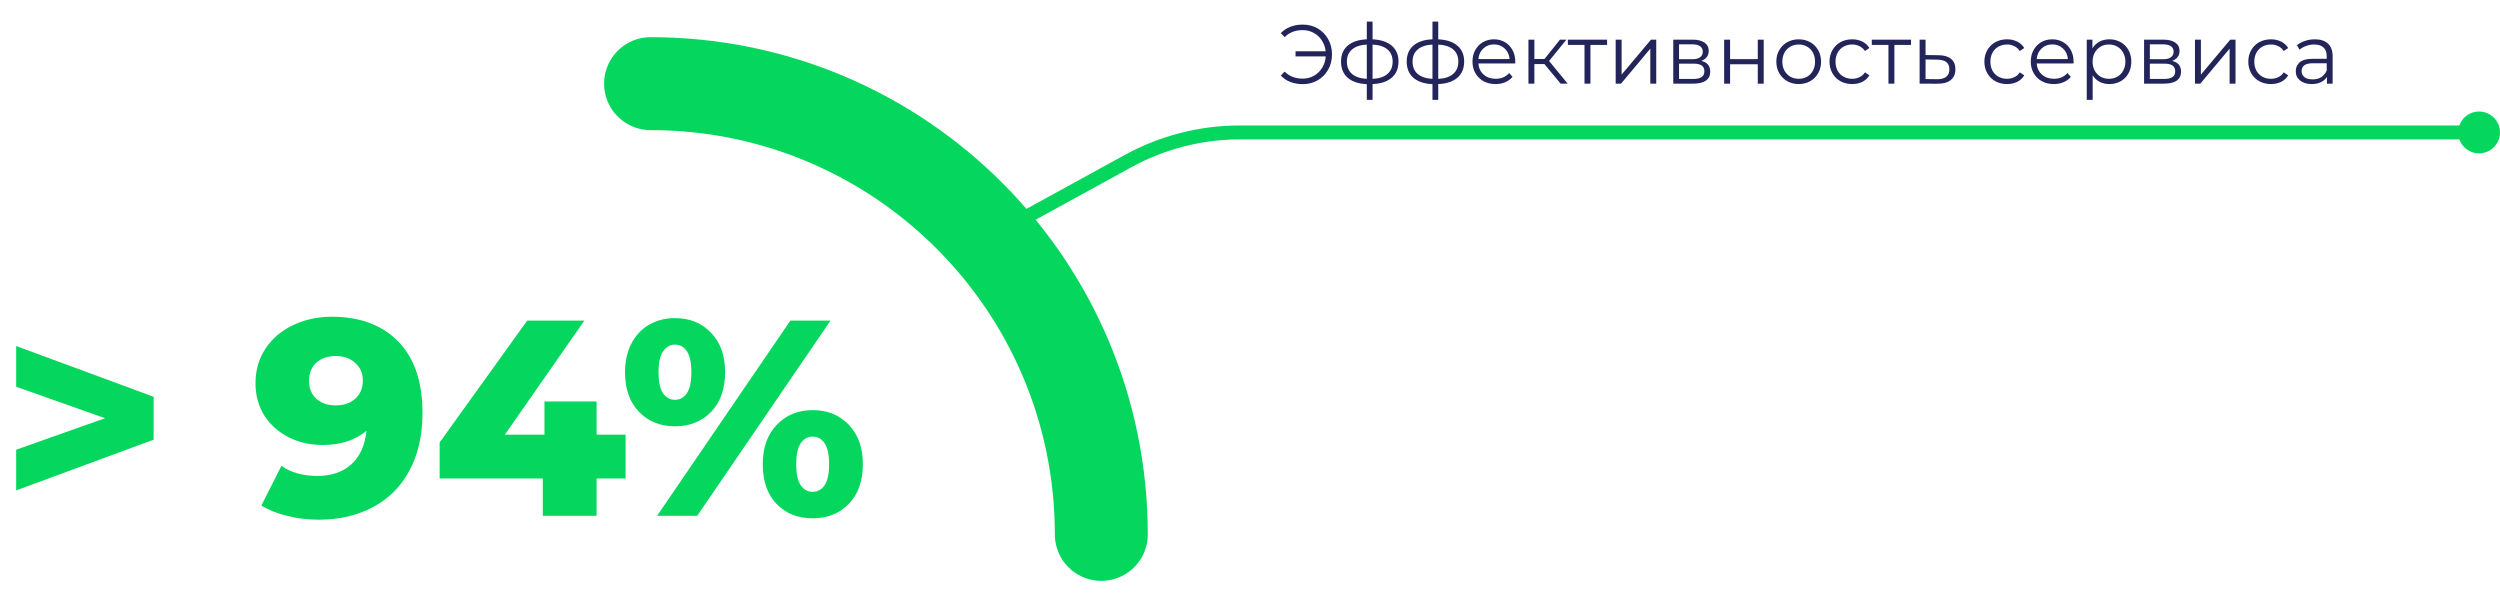 <svg width="538" height="128" viewBox="0 0 538 128" fill="none" xmlns="http://www.w3.org/2000/svg">
<path d="M140 18C193.594 18 237 61.406 237 115" stroke="#05D65E" stroke-width="20" stroke-miterlimit="10" stroke-linecap="round" stroke-linejoin="round"/>
<path d="M33.06 85.38V94.62L3.48 105.54V96.78L22.62 90L3.48 83.22V74.46L33.06 85.38ZM71.423 68.16C77.463 68.16 82.223 69.94 85.703 73.5C89.183 77.06 90.923 82.18 90.923 88.86C90.923 93.66 89.983 97.8 88.103 101.28C86.263 104.72 83.643 107.34 80.243 109.14C76.883 110.94 72.983 111.84 68.543 111.84C66.183 111.84 63.923 111.56 61.763 111C59.603 110.48 57.763 109.74 56.243 108.78L60.563 100.26C62.603 101.7 65.183 102.42 68.303 102.42C71.303 102.42 73.723 101.6 75.563 99.96C77.443 98.28 78.543 95.86 78.863 92.7C76.463 94.74 73.323 95.76 69.443 95.76C66.803 95.76 64.383 95.22 62.183 94.14C59.983 93.02 58.223 91.46 56.903 89.46C55.623 87.42 54.983 85.1 54.983 82.5C54.983 79.66 55.703 77.16 57.143 75C58.623 72.8 60.603 71.12 63.083 69.96C65.603 68.76 68.383 68.16 71.423 68.16ZM72.263 87.24C73.983 87.24 75.383 86.76 76.463 85.8C77.543 84.8 78.083 83.5 78.083 81.9C78.083 80.34 77.543 79.08 76.463 78.12C75.423 77.12 74.003 76.62 72.203 76.62C70.523 76.62 69.143 77.1 68.063 78.06C67.023 79.02 66.503 80.32 66.503 81.96C66.503 83.56 67.023 84.84 68.063 85.8C69.143 86.76 70.543 87.24 72.263 87.24ZM134.628 102.96H128.388V111H116.808V102.96H94.608V95.22L113.448 69H125.748L108.648 93.54H117.168V86.4H128.388V93.54H134.628V102.96ZM145.244 91.74C142.084 91.74 139.504 90.7 137.504 88.62C135.504 86.54 134.504 83.7 134.504 80.1C134.504 77.74 134.964 75.68 135.884 73.92C136.804 72.16 138.064 70.82 139.664 69.9C141.304 68.94 143.164 68.46 145.244 68.46C148.444 68.46 151.044 69.52 153.044 71.64C155.044 73.72 156.044 76.54 156.044 80.1C156.044 83.7 155.044 86.54 153.044 88.62C151.044 90.7 148.444 91.74 145.244 91.74ZM170.084 69H178.724L150.044 111H141.404L170.084 69ZM145.244 86.04C146.324 86.04 147.184 85.56 147.824 84.6C148.464 83.64 148.784 82.14 148.784 80.1C148.784 78.06 148.464 76.56 147.824 75.6C147.184 74.64 146.324 74.16 145.244 74.16C144.204 74.16 143.344 74.66 142.664 75.66C142.024 76.62 141.704 78.1 141.704 80.1C141.704 82.1 142.024 83.6 142.664 84.6C143.344 85.56 144.204 86.04 145.244 86.04ZM174.884 111.54C171.684 111.54 169.084 110.5 167.084 108.42C165.124 106.34 164.144 103.5 164.144 99.9C164.144 96.34 165.144 93.52 167.144 91.44C169.144 89.32 171.724 88.26 174.884 88.26C178.084 88.26 180.684 89.32 182.684 91.44C184.684 93.52 185.684 96.34 185.684 99.9C185.684 103.5 184.684 106.34 182.684 108.42C180.684 110.5 178.084 111.54 174.884 111.54ZM174.884 105.84C175.964 105.84 176.824 105.36 177.464 104.4C178.104 103.44 178.424 101.94 178.424 99.9C178.424 97.86 178.104 96.36 177.464 95.4C176.824 94.44 175.964 93.96 174.884 93.96C173.804 93.96 172.944 94.44 172.304 95.4C171.664 96.36 171.344 97.86 171.344 99.9C171.344 101.94 171.664 103.44 172.304 104.4C172.944 105.36 173.804 105.84 174.884 105.84Z" fill="#05D65E"/>
<path d="M280.382 5.292C281.558 5.292 282.62 5.568 283.568 6.12C284.528 6.672 285.278 7.44 285.818 8.424C286.37 9.396 286.646 10.488 286.646 11.7C286.646 12.912 286.37 14.01 285.818 14.994C285.278 15.966 284.528 16.728 283.568 17.28C282.62 17.832 281.558 18.108 280.382 18.108C279.398 18.108 278.498 17.952 277.682 17.64C276.866 17.328 276.182 16.866 275.63 16.254L276.458 15.408C277.454 16.416 278.744 16.92 280.328 16.92C281.216 16.92 282.026 16.716 282.758 16.308C283.49 15.888 284.078 15.318 284.522 14.598C284.978 13.866 285.236 13.044 285.296 12.132H278.798V11.034H285.278C285.182 10.158 284.906 9.378 284.45 8.694C284.006 7.998 283.424 7.458 282.704 7.074C281.984 6.678 281.192 6.48 280.328 6.48C278.744 6.48 277.454 6.984 276.458 7.992L275.63 7.146C276.182 6.534 276.866 6.072 277.682 5.76C278.498 5.448 279.398 5.292 280.382 5.292ZM300.957 13.248C300.957 14.724 300.471 15.882 299.499 16.722C298.527 17.562 297.153 18.018 295.377 18.09V21.492H294.135V18.108C292.371 18.036 291.003 17.58 290.031 16.74C289.071 15.888 288.591 14.724 288.591 13.248C288.591 11.784 289.071 10.638 290.031 9.81C291.003 8.982 292.371 8.532 294.135 8.46V4.644H295.377V8.46C297.153 8.544 298.527 9 299.499 9.828C300.471 10.656 300.957 11.796 300.957 13.248ZM289.851 13.248C289.851 14.376 290.211 15.258 290.931 15.894C291.663 16.53 292.731 16.89 294.135 16.974V9.594C292.743 9.666 291.681 10.02 290.949 10.656C290.217 11.28 289.851 12.144 289.851 13.248ZM295.377 16.974C296.781 16.902 297.849 16.548 298.581 15.912C299.325 15.276 299.697 14.388 299.697 13.248C299.697 12.132 299.325 11.262 298.581 10.638C297.849 10.014 296.781 9.666 295.377 9.594V16.974ZM315.09 13.248C315.09 14.724 314.604 15.882 313.632 16.722C312.66 17.562 311.286 18.018 309.51 18.09V21.492H308.268V18.108C306.504 18.036 305.136 17.58 304.164 16.74C303.204 15.888 302.724 14.724 302.724 13.248C302.724 11.784 303.204 10.638 304.164 9.81C305.136 8.982 306.504 8.532 308.268 8.46V4.644H309.51V8.46C311.286 8.544 312.66 9 313.632 9.828C314.604 10.656 315.09 11.796 315.09 13.248ZM303.984 13.248C303.984 14.376 304.344 15.258 305.064 15.894C305.796 16.53 306.864 16.89 308.268 16.974V9.594C306.876 9.666 305.814 10.02 305.082 10.656C304.35 11.28 303.984 12.144 303.984 13.248ZM309.51 16.974C310.914 16.902 311.982 16.548 312.714 15.912C313.458 15.276 313.83 14.388 313.83 13.248C313.83 12.132 313.458 11.262 312.714 10.638C311.982 10.014 310.914 9.666 309.51 9.594V16.974ZM326.073 13.662H318.153C318.225 14.646 318.603 15.444 319.287 16.056C319.971 16.656 320.835 16.956 321.879 16.956C322.467 16.956 323.007 16.854 323.499 16.65C323.991 16.434 324.417 16.122 324.777 15.714L325.497 16.542C325.077 17.046 324.549 17.43 323.913 17.694C323.289 17.958 322.599 18.09 321.843 18.09C320.871 18.09 320.007 17.886 319.251 17.478C318.507 17.058 317.925 16.482 317.505 15.75C317.085 15.018 316.875 14.19 316.875 13.266C316.875 12.342 317.073 11.514 317.469 10.782C317.877 10.05 318.429 9.48 319.125 9.072C319.833 8.664 320.625 8.46 321.501 8.46C322.377 8.46 323.163 8.664 323.859 9.072C324.555 9.48 325.101 10.05 325.497 10.782C325.893 11.502 326.091 12.33 326.091 13.266L326.073 13.662ZM321.501 9.558C320.589 9.558 319.821 9.852 319.197 10.44C318.585 11.016 318.237 11.772 318.153 12.708H324.867C324.783 11.772 324.429 11.016 323.805 10.44C323.193 9.852 322.425 9.558 321.501 9.558ZM332.358 13.788H330.198V18H328.92V8.532H330.198V12.69H332.376L335.706 8.532H337.092L333.366 13.122L337.362 18H335.85L332.358 13.788ZM345.845 9.666H342.263V18H340.985V9.666H337.403V8.532H345.845V9.666ZM347.693 8.532H348.971V16.056L355.289 8.532H356.423V18H355.145V10.476L348.845 18H347.693V8.532ZM366.116 13.104C367.4 13.404 368.042 14.178 368.042 15.426C368.042 16.254 367.736 16.89 367.124 17.334C366.512 17.778 365.6 18 364.388 18H360.086V8.532H364.262C365.342 8.532 366.188 8.742 366.8 9.162C367.412 9.582 367.718 10.182 367.718 10.962C367.718 11.478 367.574 11.922 367.286 12.294C367.01 12.654 366.62 12.924 366.116 13.104ZM361.328 12.744H364.172C364.904 12.744 365.462 12.606 365.846 12.33C366.242 12.054 366.44 11.652 366.44 11.124C366.44 10.596 366.242 10.2 365.846 9.936C365.462 9.672 364.904 9.54 364.172 9.54H361.328V12.744ZM364.334 16.992C365.15 16.992 365.762 16.86 366.17 16.596C366.578 16.332 366.782 15.918 366.782 15.354C366.782 14.79 366.596 14.376 366.224 14.112C365.852 13.836 365.264 13.698 364.46 13.698H361.328V16.992H364.334ZM371.037 8.532H372.315V12.726H378.273V8.532H379.551V18H378.273V13.824H372.315V18H371.037V8.532ZM387.089 18.09C386.177 18.09 385.355 17.886 384.623 17.478C383.891 17.058 383.315 16.482 382.895 15.75C382.475 15.018 382.265 14.19 382.265 13.266C382.265 12.342 382.475 11.514 382.895 10.782C383.315 10.05 383.891 9.48 384.623 9.072C385.355 8.664 386.177 8.46 387.089 8.46C388.001 8.46 388.823 8.664 389.555 9.072C390.287 9.48 390.857 10.05 391.265 10.782C391.685 11.514 391.895 12.342 391.895 13.266C391.895 14.19 391.685 15.018 391.265 15.75C390.857 16.482 390.287 17.058 389.555 17.478C388.823 17.886 388.001 18.09 387.089 18.09ZM387.089 16.956C387.761 16.956 388.361 16.806 388.889 16.506C389.429 16.194 389.849 15.756 390.149 15.192C390.449 14.628 390.599 13.986 390.599 13.266C390.599 12.546 390.449 11.904 390.149 11.34C389.849 10.776 389.429 10.344 388.889 10.044C388.361 9.732 387.761 9.576 387.089 9.576C386.417 9.576 385.811 9.732 385.271 10.044C384.743 10.344 384.323 10.776 384.011 11.34C383.711 11.904 383.561 12.546 383.561 13.266C383.561 13.986 383.711 14.628 384.011 15.192C384.323 15.756 384.743 16.194 385.271 16.506C385.811 16.806 386.417 16.956 387.089 16.956ZM398.587 18.09C397.651 18.09 396.811 17.886 396.067 17.478C395.335 17.07 394.759 16.5 394.339 15.768C393.919 15.024 393.709 14.19 393.709 13.266C393.709 12.342 393.919 11.514 394.339 10.782C394.759 10.05 395.335 9.48 396.067 9.072C396.811 8.664 397.651 8.46 398.587 8.46C399.403 8.46 400.129 8.622 400.765 8.946C401.413 9.258 401.923 9.72 402.295 10.332L401.341 10.98C401.029 10.512 400.633 10.164 400.153 9.936C399.673 9.696 399.151 9.576 398.587 9.576C397.903 9.576 397.285 9.732 396.733 10.044C396.193 10.344 395.767 10.776 395.455 11.34C395.155 11.904 395.005 12.546 395.005 13.266C395.005 13.998 395.155 14.646 395.455 15.21C395.767 15.762 396.193 16.194 396.733 16.506C397.285 16.806 397.903 16.956 398.587 16.956C399.151 16.956 399.673 16.842 400.153 16.614C400.633 16.386 401.029 16.038 401.341 15.57L402.295 16.218C401.923 16.83 401.413 17.298 400.765 17.622C400.117 17.934 399.391 18.09 398.587 18.09ZM411.253 9.666H407.671V18H406.393V9.666H402.811V8.532H411.253V9.666ZM417.169 11.88C418.357 11.892 419.257 12.156 419.869 12.672C420.493 13.188 420.805 13.932 420.805 14.904C420.805 15.912 420.469 16.686 419.797 17.226C419.137 17.766 418.177 18.03 416.917 18.018L413.101 18V8.532H414.379V11.844L417.169 11.88ZM416.845 17.046C417.721 17.058 418.381 16.884 418.825 16.524C419.281 16.152 419.509 15.612 419.509 14.904C419.509 14.208 419.287 13.692 418.843 13.356C418.399 13.02 417.733 12.846 416.845 12.834L414.379 12.798V17.01L416.845 17.046ZM431.915 18.09C430.979 18.09 430.139 17.886 429.395 17.478C428.663 17.07 428.087 16.5 427.667 15.768C427.247 15.024 427.037 14.19 427.037 13.266C427.037 12.342 427.247 11.514 427.667 10.782C428.087 10.05 428.663 9.48 429.395 9.072C430.139 8.664 430.979 8.46 431.915 8.46C432.731 8.46 433.457 8.622 434.093 8.946C434.741 9.258 435.251 9.72 435.623 10.332L434.669 10.98C434.357 10.512 433.961 10.164 433.481 9.936C433.001 9.696 432.479 9.576 431.915 9.576C431.231 9.576 430.613 9.732 430.061 10.044C429.521 10.344 429.095 10.776 428.783 11.34C428.483 11.904 428.333 12.546 428.333 13.266C428.333 13.998 428.483 14.646 428.783 15.21C429.095 15.762 429.521 16.194 430.061 16.506C430.613 16.806 431.231 16.956 431.915 16.956C432.479 16.956 433.001 16.842 433.481 16.614C433.961 16.386 434.357 16.038 434.669 15.57L435.623 16.218C435.251 16.83 434.741 17.298 434.093 17.622C433.445 17.934 432.719 18.09 431.915 18.09ZM446.219 13.662H438.299C438.371 14.646 438.749 15.444 439.433 16.056C440.117 16.656 440.981 16.956 442.025 16.956C442.613 16.956 443.153 16.854 443.645 16.65C444.137 16.434 444.563 16.122 444.923 15.714L445.643 16.542C445.223 17.046 444.695 17.43 444.059 17.694C443.435 17.958 442.745 18.09 441.989 18.09C441.017 18.09 440.153 17.886 439.397 17.478C438.653 17.058 438.071 16.482 437.651 15.75C437.231 15.018 437.021 14.19 437.021 13.266C437.021 12.342 437.219 11.514 437.615 10.782C438.023 10.05 438.575 9.48 439.271 9.072C439.979 8.664 440.771 8.46 441.647 8.46C442.523 8.46 443.309 8.664 444.005 9.072C444.701 9.48 445.247 10.05 445.643 10.782C446.039 11.502 446.237 12.33 446.237 13.266L446.219 13.662ZM441.647 9.558C440.735 9.558 439.967 9.852 439.343 10.44C438.731 11.016 438.383 11.772 438.299 12.708H445.013C444.929 11.772 444.575 11.016 443.951 10.44C443.339 9.852 442.571 9.558 441.647 9.558ZM453.944 8.46C454.832 8.46 455.636 8.664 456.356 9.072C457.076 9.468 457.64 10.032 458.048 10.764C458.456 11.496 458.66 12.33 458.66 13.266C458.66 14.214 458.456 15.054 458.048 15.786C457.64 16.518 457.076 17.088 456.356 17.496C455.648 17.892 454.844 18.09 453.944 18.09C453.176 18.09 452.48 17.934 451.856 17.622C451.244 17.298 450.74 16.83 450.344 16.218V21.492H449.066V8.532H450.29V10.404C450.674 9.78 451.178 9.3 451.802 8.964C452.438 8.628 453.152 8.46 453.944 8.46ZM453.854 16.956C454.514 16.956 455.114 16.806 455.654 16.506C456.194 16.194 456.614 15.756 456.914 15.192C457.226 14.628 457.382 13.986 457.382 13.266C457.382 12.546 457.226 11.91 456.914 11.358C456.614 10.794 456.194 10.356 455.654 10.044C455.114 9.732 454.514 9.576 453.854 9.576C453.182 9.576 452.576 9.732 452.036 10.044C451.508 10.356 451.088 10.794 450.776 11.358C450.476 11.91 450.326 12.546 450.326 13.266C450.326 13.986 450.476 14.628 450.776 15.192C451.088 15.756 451.508 16.194 452.036 16.506C452.576 16.806 453.182 16.956 453.854 16.956ZM467.436 13.104C468.72 13.404 469.362 14.178 469.362 15.426C469.362 16.254 469.056 16.89 468.444 17.334C467.832 17.778 466.92 18 465.708 18H461.406V8.532H465.582C466.662 8.532 467.508 8.742 468.12 9.162C468.732 9.582 469.038 10.182 469.038 10.962C469.038 11.478 468.894 11.922 468.606 12.294C468.33 12.654 467.94 12.924 467.436 13.104ZM462.648 12.744H465.492C466.224 12.744 466.782 12.606 467.166 12.33C467.562 12.054 467.76 11.652 467.76 11.124C467.76 10.596 467.562 10.2 467.166 9.936C466.782 9.672 466.224 9.54 465.492 9.54H462.648V12.744ZM465.654 16.992C466.47 16.992 467.082 16.86 467.49 16.596C467.898 16.332 468.102 15.918 468.102 15.354C468.102 14.79 467.916 14.376 467.544 14.112C467.172 13.836 466.584 13.698 465.78 13.698H462.648V16.992H465.654ZM472.357 8.532H473.635V16.056L479.953 8.532H481.087V18H479.809V10.476L473.509 18H472.357V8.532ZM488.71 18.09C487.774 18.09 486.934 17.886 486.19 17.478C485.458 17.07 484.882 16.5 484.462 15.768C484.042 15.024 483.832 14.19 483.832 13.266C483.832 12.342 484.042 11.514 484.462 10.782C484.882 10.05 485.458 9.48 486.19 9.072C486.934 8.664 487.774 8.46 488.71 8.46C489.526 8.46 490.252 8.622 490.888 8.946C491.536 9.258 492.046 9.72 492.418 10.332L491.464 10.98C491.152 10.512 490.756 10.164 490.276 9.936C489.796 9.696 489.274 9.576 488.71 9.576C488.026 9.576 487.408 9.732 486.856 10.044C486.316 10.344 485.89 10.776 485.578 11.34C485.278 11.904 485.128 12.546 485.128 13.266C485.128 13.998 485.278 14.646 485.578 15.21C485.89 15.762 486.316 16.194 486.856 16.506C487.408 16.806 488.026 16.956 488.71 16.956C489.274 16.956 489.796 16.842 490.276 16.614C490.756 16.386 491.152 16.038 491.464 15.57L492.418 16.218C492.046 16.83 491.536 17.298 490.888 17.622C490.24 17.934 489.514 18.09 488.71 18.09ZM498.15 8.46C499.386 8.46 500.334 8.772 500.994 9.396C501.654 10.008 501.984 10.92 501.984 12.132V18H500.76V16.524C500.472 17.016 500.046 17.4 499.482 17.676C498.93 17.952 498.27 18.09 497.502 18.09C496.446 18.09 495.606 17.838 494.982 17.334C494.358 16.83 494.046 16.164 494.046 15.336C494.046 14.532 494.334 13.884 494.91 13.392C495.498 12.9 496.428 12.654 497.7 12.654H500.706V12.078C500.706 11.262 500.478 10.644 500.022 10.224C499.566 9.792 498.9 9.576 498.024 9.576C497.424 9.576 496.848 9.678 496.296 9.882C495.744 10.074 495.27 10.344 494.874 10.692L494.298 9.738C494.778 9.33 495.354 9.018 496.026 8.802C496.698 8.574 497.406 8.46 498.15 8.46ZM497.7 17.082C498.42 17.082 499.038 16.92 499.554 16.596C500.07 16.26 500.454 15.78 500.706 15.156V13.608H497.736C496.116 13.608 495.306 14.172 495.306 15.3C495.306 15.852 495.516 16.29 495.936 16.614C496.356 16.926 496.944 17.082 497.7 17.082Z" fill="#23255A"/>
<path d="M530 28.5H504H266.81C258.406 28.5 250.137 30.618 242.768 34.659L207.5 54" stroke="#05D65E" stroke-width="3"/>
<circle cx="533.5" cy="28.5" r="4.5" fill="#05D65E"/>
</svg>

